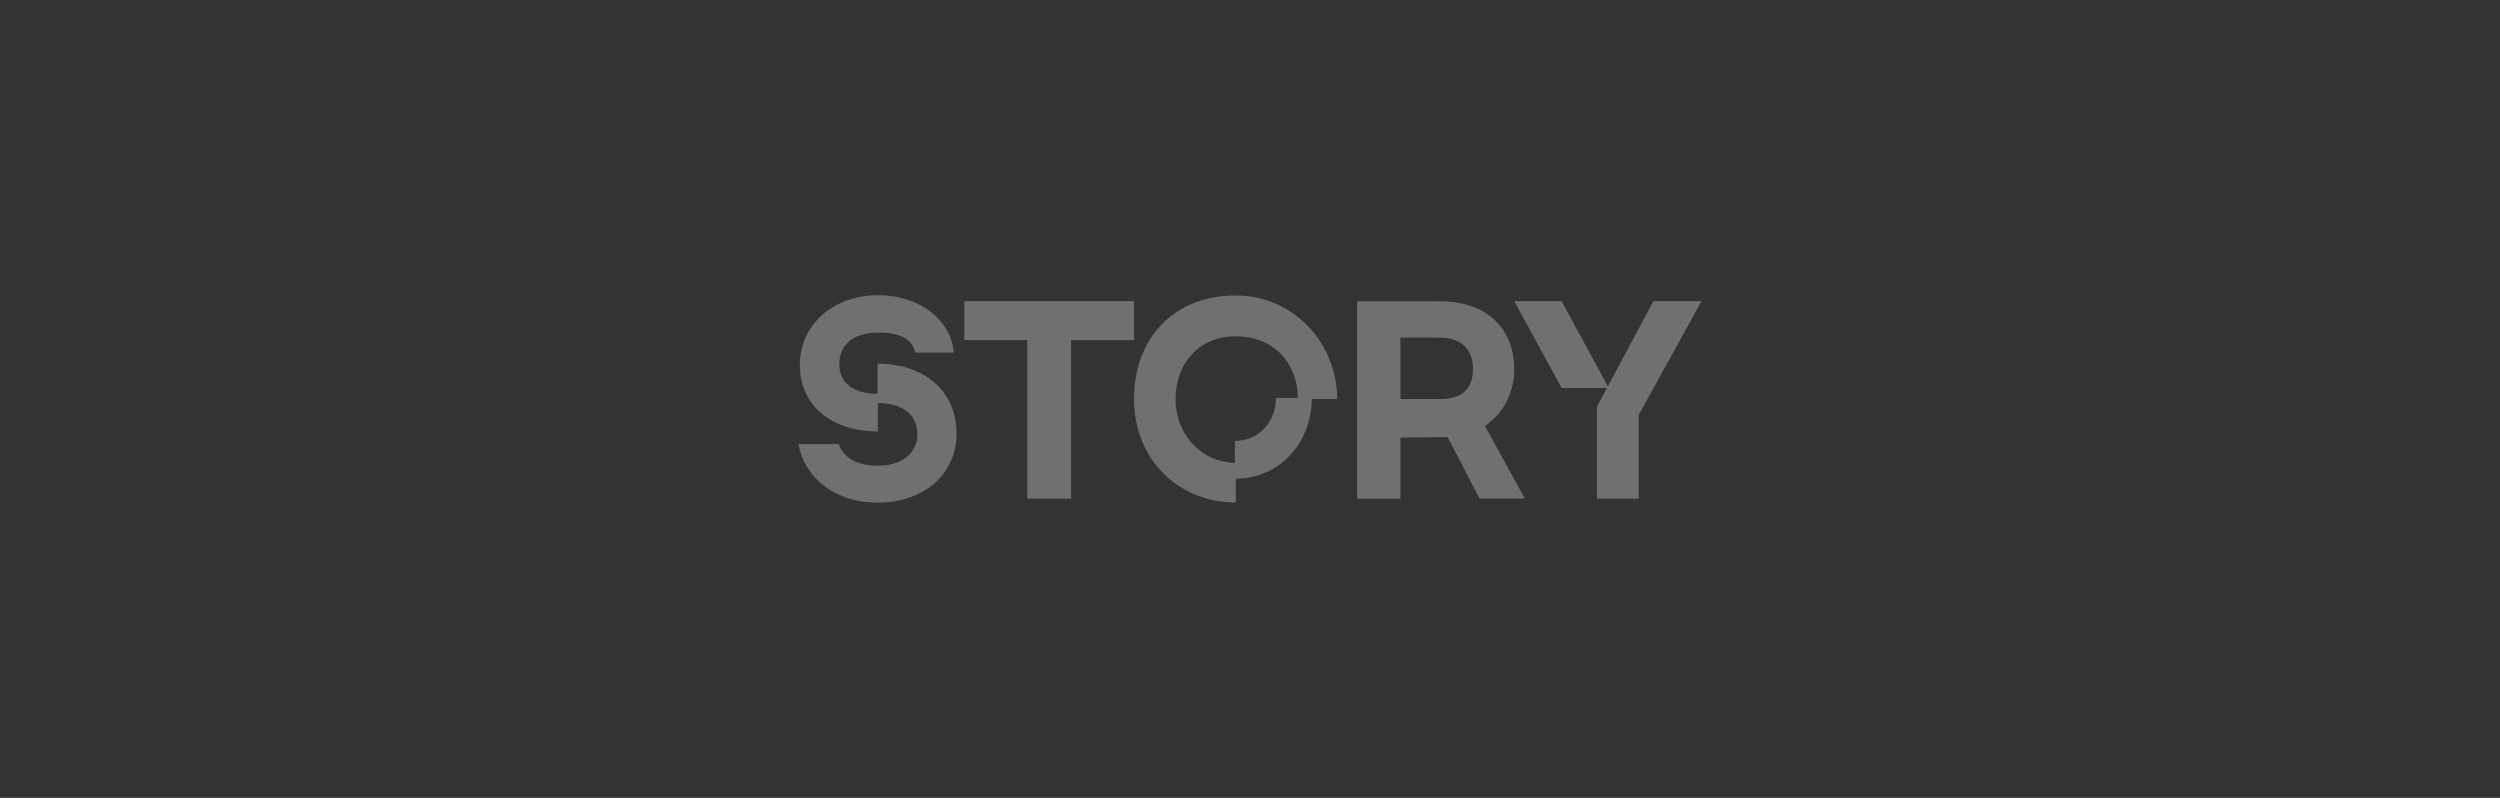 <svg width="470" height="150" viewBox="0 0 470 150" fill="none" xmlns="http://www.w3.org/2000/svg">
<rect x="0" y="0" width="470" height="150" fill="#333333" stroke="none"/>
<path d="M165.034 55.5C173.175 55.5 178.802 60.316 179.313 66.283H172.067C171.513 64.152 169.979 62.533 165.205 62.533C160.431 62.533 157.789 64.749 157.789 68.5C157.789 72.251 160.815 74.041 164.992 74.041V68.372C174.028 68.372 179.824 73.743 179.824 81.415C179.824 89.599 173.218 94.5 165.034 94.5C156.851 94.5 151.183 89.683 150.117 83.503H157.703C158.513 85.847 160.815 87.553 165.077 87.553C169.339 87.553 172.451 85.421 172.451 81.585C172.451 77.749 169.424 75.788 165.034 75.788V81.116C156.723 81.116 150.372 76.513 150.372 68.671C150.372 60.828 156.893 55.5 165.034 55.5ZM232.336 55.553C243.162 55.553 251.389 64.461 251.389 75.031H246.612C246.504 83.536 240.425 89.903 232.336 90.013V94.467C221.51 94.467 213.198 86.368 213.198 74.988C213.198 63.608 220.7 55.51 232.336 55.553ZM270.568 56.643C280.201 56.643 284.676 62.311 284.676 69.472C284.676 73.862 282.63 77.698 279.178 80.085L286.68 93.725H278.155L272.146 82.174L263.279 82.259V93.768H255.139V56.643H270.568ZM213.198 63.949H201.35V93.743H193.123V63.949H181.274V56.618H213.198V63.949ZM302.276 72.623L310.847 56.618H319.883L308.076 78.016V93.743H300.234V76.439L302.105 72.943H293.585L284.677 56.618H293.585L302.276 72.623ZM232.336 63.225C225.218 63.225 220.998 68.51 220.998 75.031C220.998 81.496 225.69 86.912 232.166 87.005V82.897C236.471 82.897 239.881 79.488 239.881 74.8H244.01C243.907 68.14 239.373 63.225 232.336 63.225ZM263.279 75.013H270.866C274.83 75.013 276.919 73.137 276.919 69.344C276.919 65.551 274.574 63.462 270.61 63.462H263.279V75.013Z" fill="white" fill-opacity="0.3"/>
</svg>
